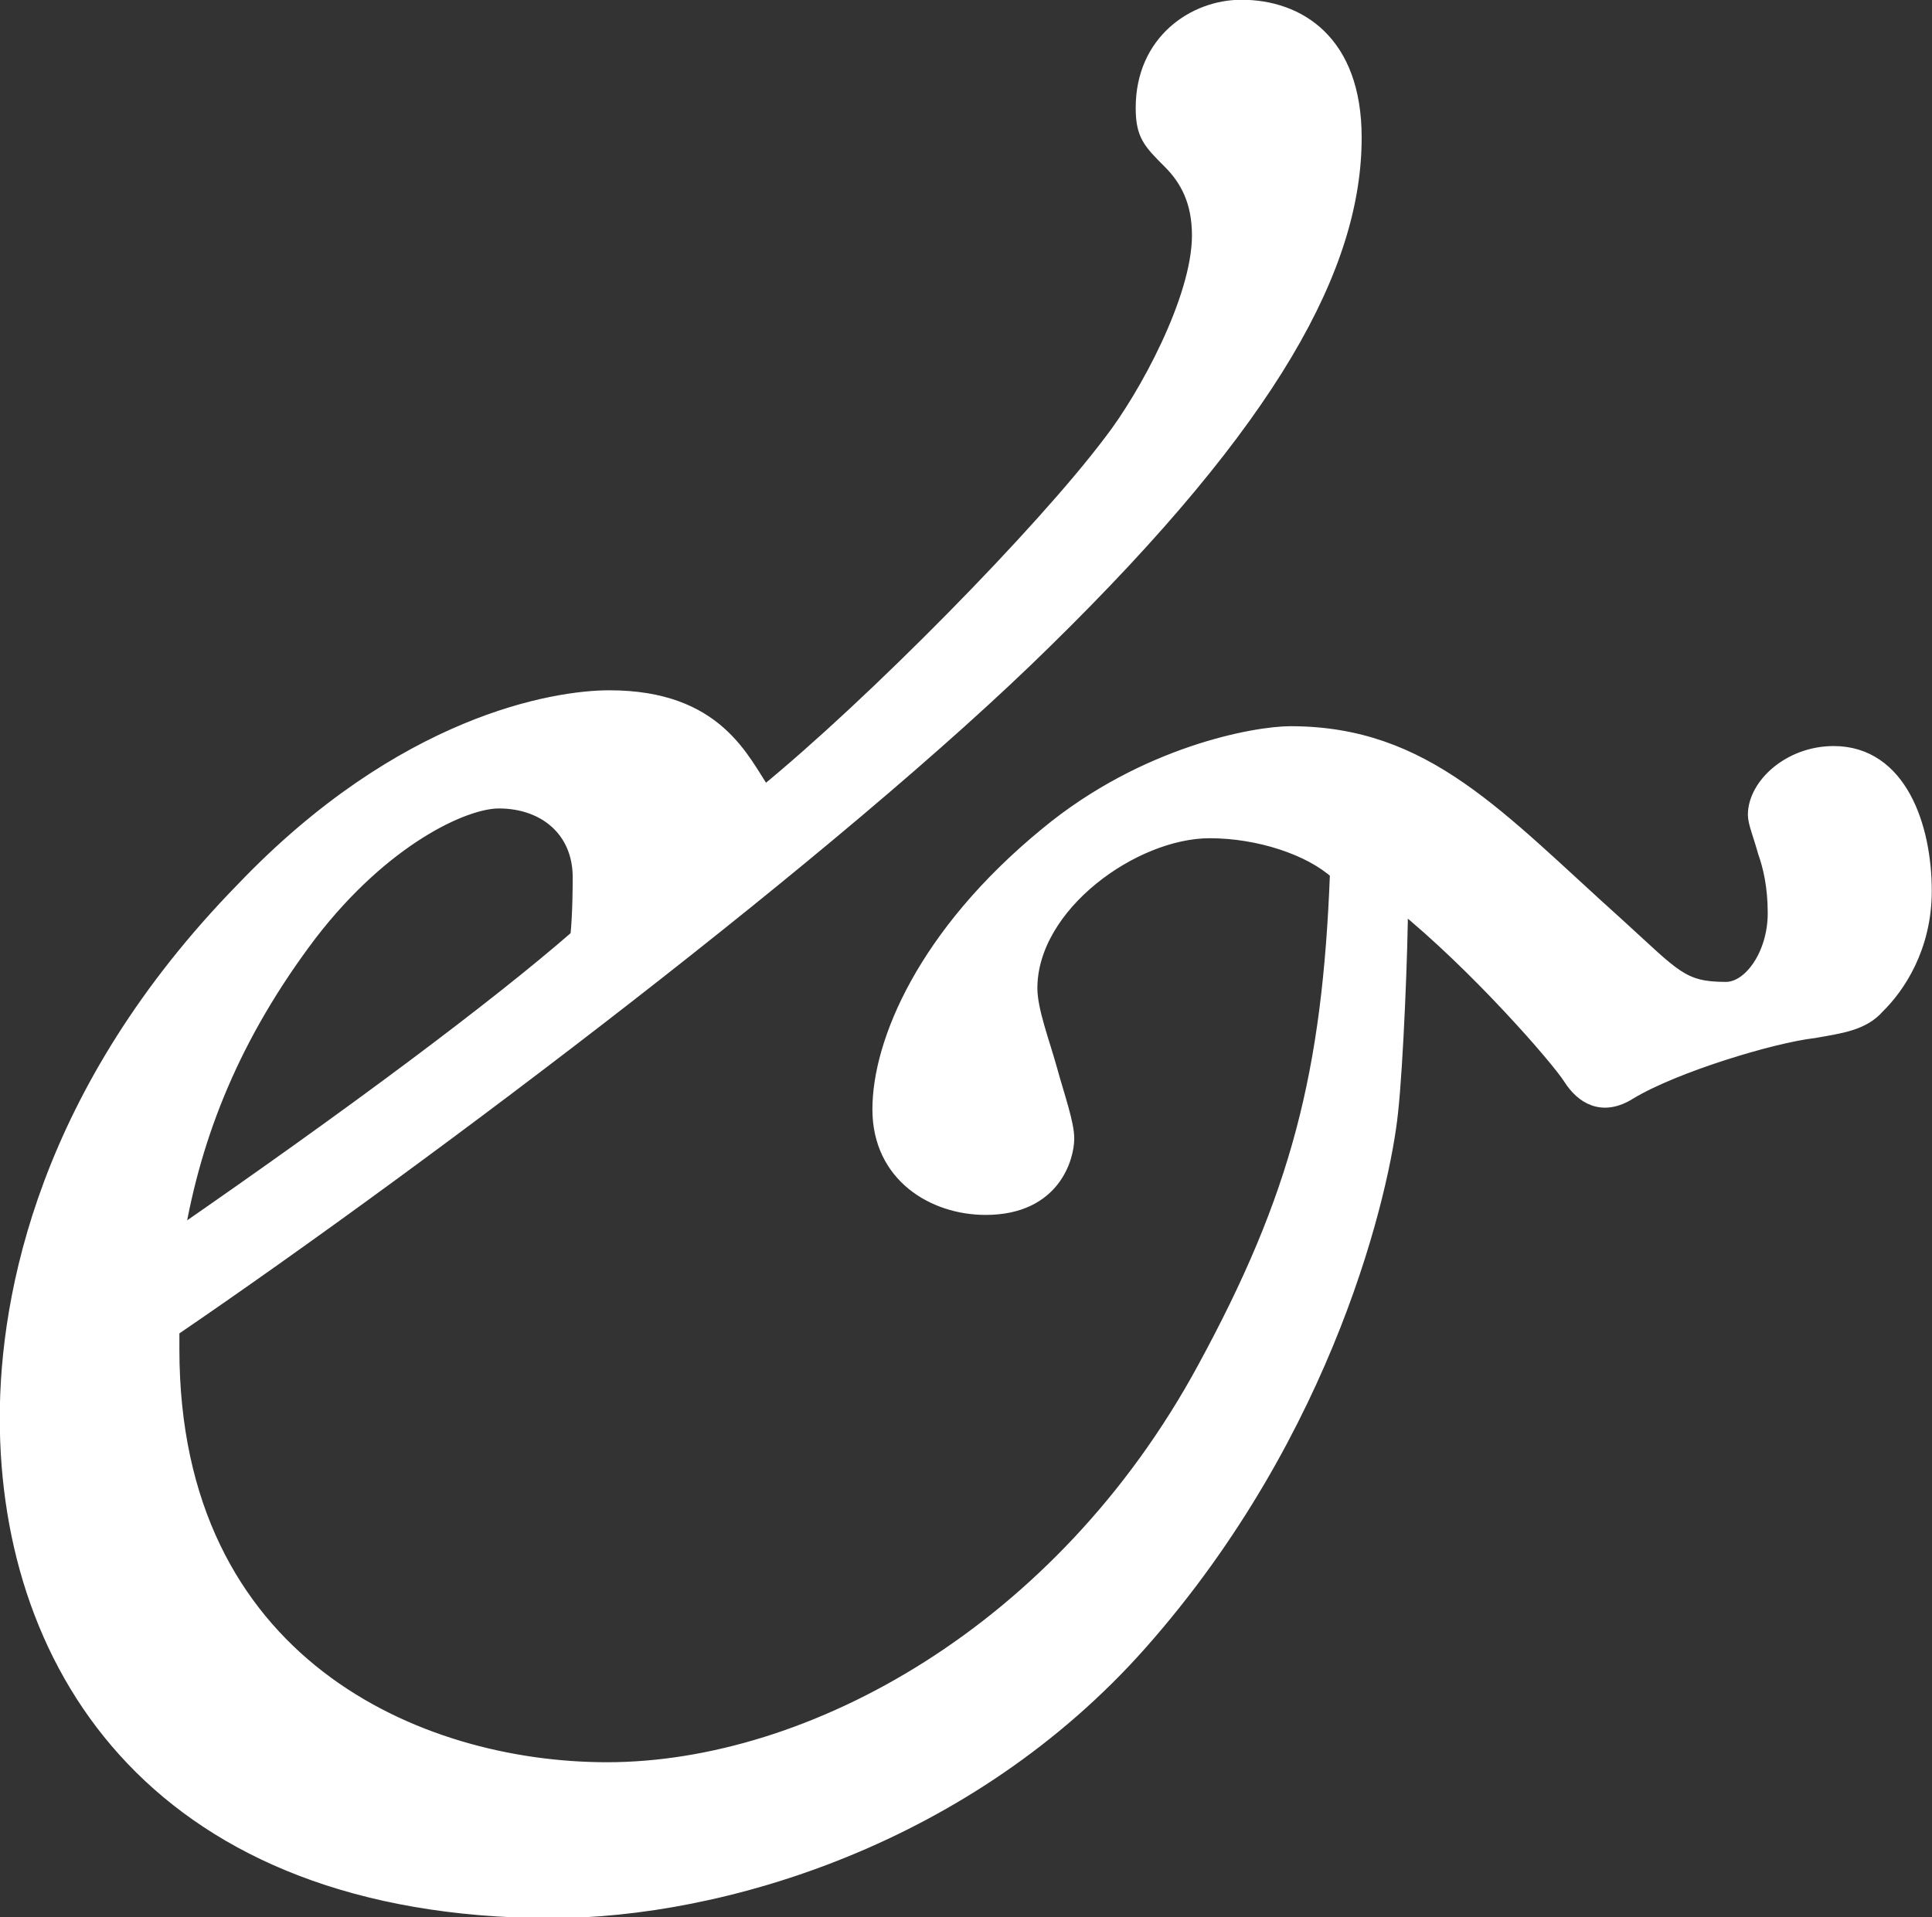 <?xml version="1.0" encoding="UTF-8"?>
<svg id="_レイヤー_2" data-name="レイヤー 2" xmlns="http://www.w3.org/2000/svg" viewBox="0 0 40.87 40.56">
  <rect x="0" y="0" width="40.87" height="40.56" fill="#333333" stroke="none"/>
  <defs>
    <style>
      .cls-1 {
        fill: #fff;
        stroke: #fff;
        stroke-linecap: round;
        stroke-linejoin: round;
        stroke-width: .31px;
      }
    </style>
  </defs>
  <g id="design">
    <path class="cls-1" d="M.15,30c0-2.6.83-6.92,4.99-11.18,3.38-3.54,6.6-4.06,7.75-4.06,2.29,0,2.81,1.35,3.28,2.03,2.29-1.87,5.88-5.51,7.33-7.44.73-.94,1.87-3.02,1.87-4.37,0-.73-.26-1.2-.62-1.56-.42-.42-.57-.57-.57-1.14,0-1.4,1.09-2.13,2.08-2.13,1.2,0,2.39.73,2.39,2.76,0,2.7-1.72,5.93-6.55,10.66-4.32,4.26-13.05,10.87-18.46,14.56v.42c0,6.66,5.2,8.89,9.2,8.89,4.32,0,9.62-2.91,12.64-8.48,1.98-3.64,2.65-6.24,2.81-10.5-.57-.52-1.66-.88-2.7-.88-1.61,0-3.8,1.56-3.8,3.33,0,.47.26,1.14.42,1.72s.36,1.14.36,1.46c0,.36-.26,1.46-1.72,1.46-1.09,0-2.24-.68-2.24-2.08s.94-3.69,3.54-5.82c2.08-1.72,4.42-2.13,5.15-2.13,2.86,0,4.37,1.77,6.92,4.06,1.2,1.09,1.35,1.35,2.29,1.35.52,0,1.04-.73,1.04-1.61,0-.57-.1-.99-.21-1.3-.1-.36-.21-.62-.21-.78,0-.62.73-1.3,1.66-1.3,1.4,0,1.92,1.56,1.92,2.91,0,1.2-.57,2.03-.99,2.44-.31.36-.78.42-1.35.52-.88.1-2.96.73-3.9,1.3-.57.36-.99.1-1.25-.31s-1.98-2.39-3.59-3.69c0,.94-.1,3.43-.21,4.42-.16,1.56-1.3,6.71-5.3,11.23-3.64,4.11-8.84,5.67-12.48,5.67C3.43,40.4.15,35.36.15,30ZM12.22,19.81c.05-.47.05-1.14.05-1.25,0-.99-.73-1.61-1.72-1.61-.73,0-2.44.78-4,2.81-1.61,2.13-2.44,4.21-2.81,6.4,3.69-2.55,6.76-4.84,8.48-6.34Z"/>
  </g>
</svg>